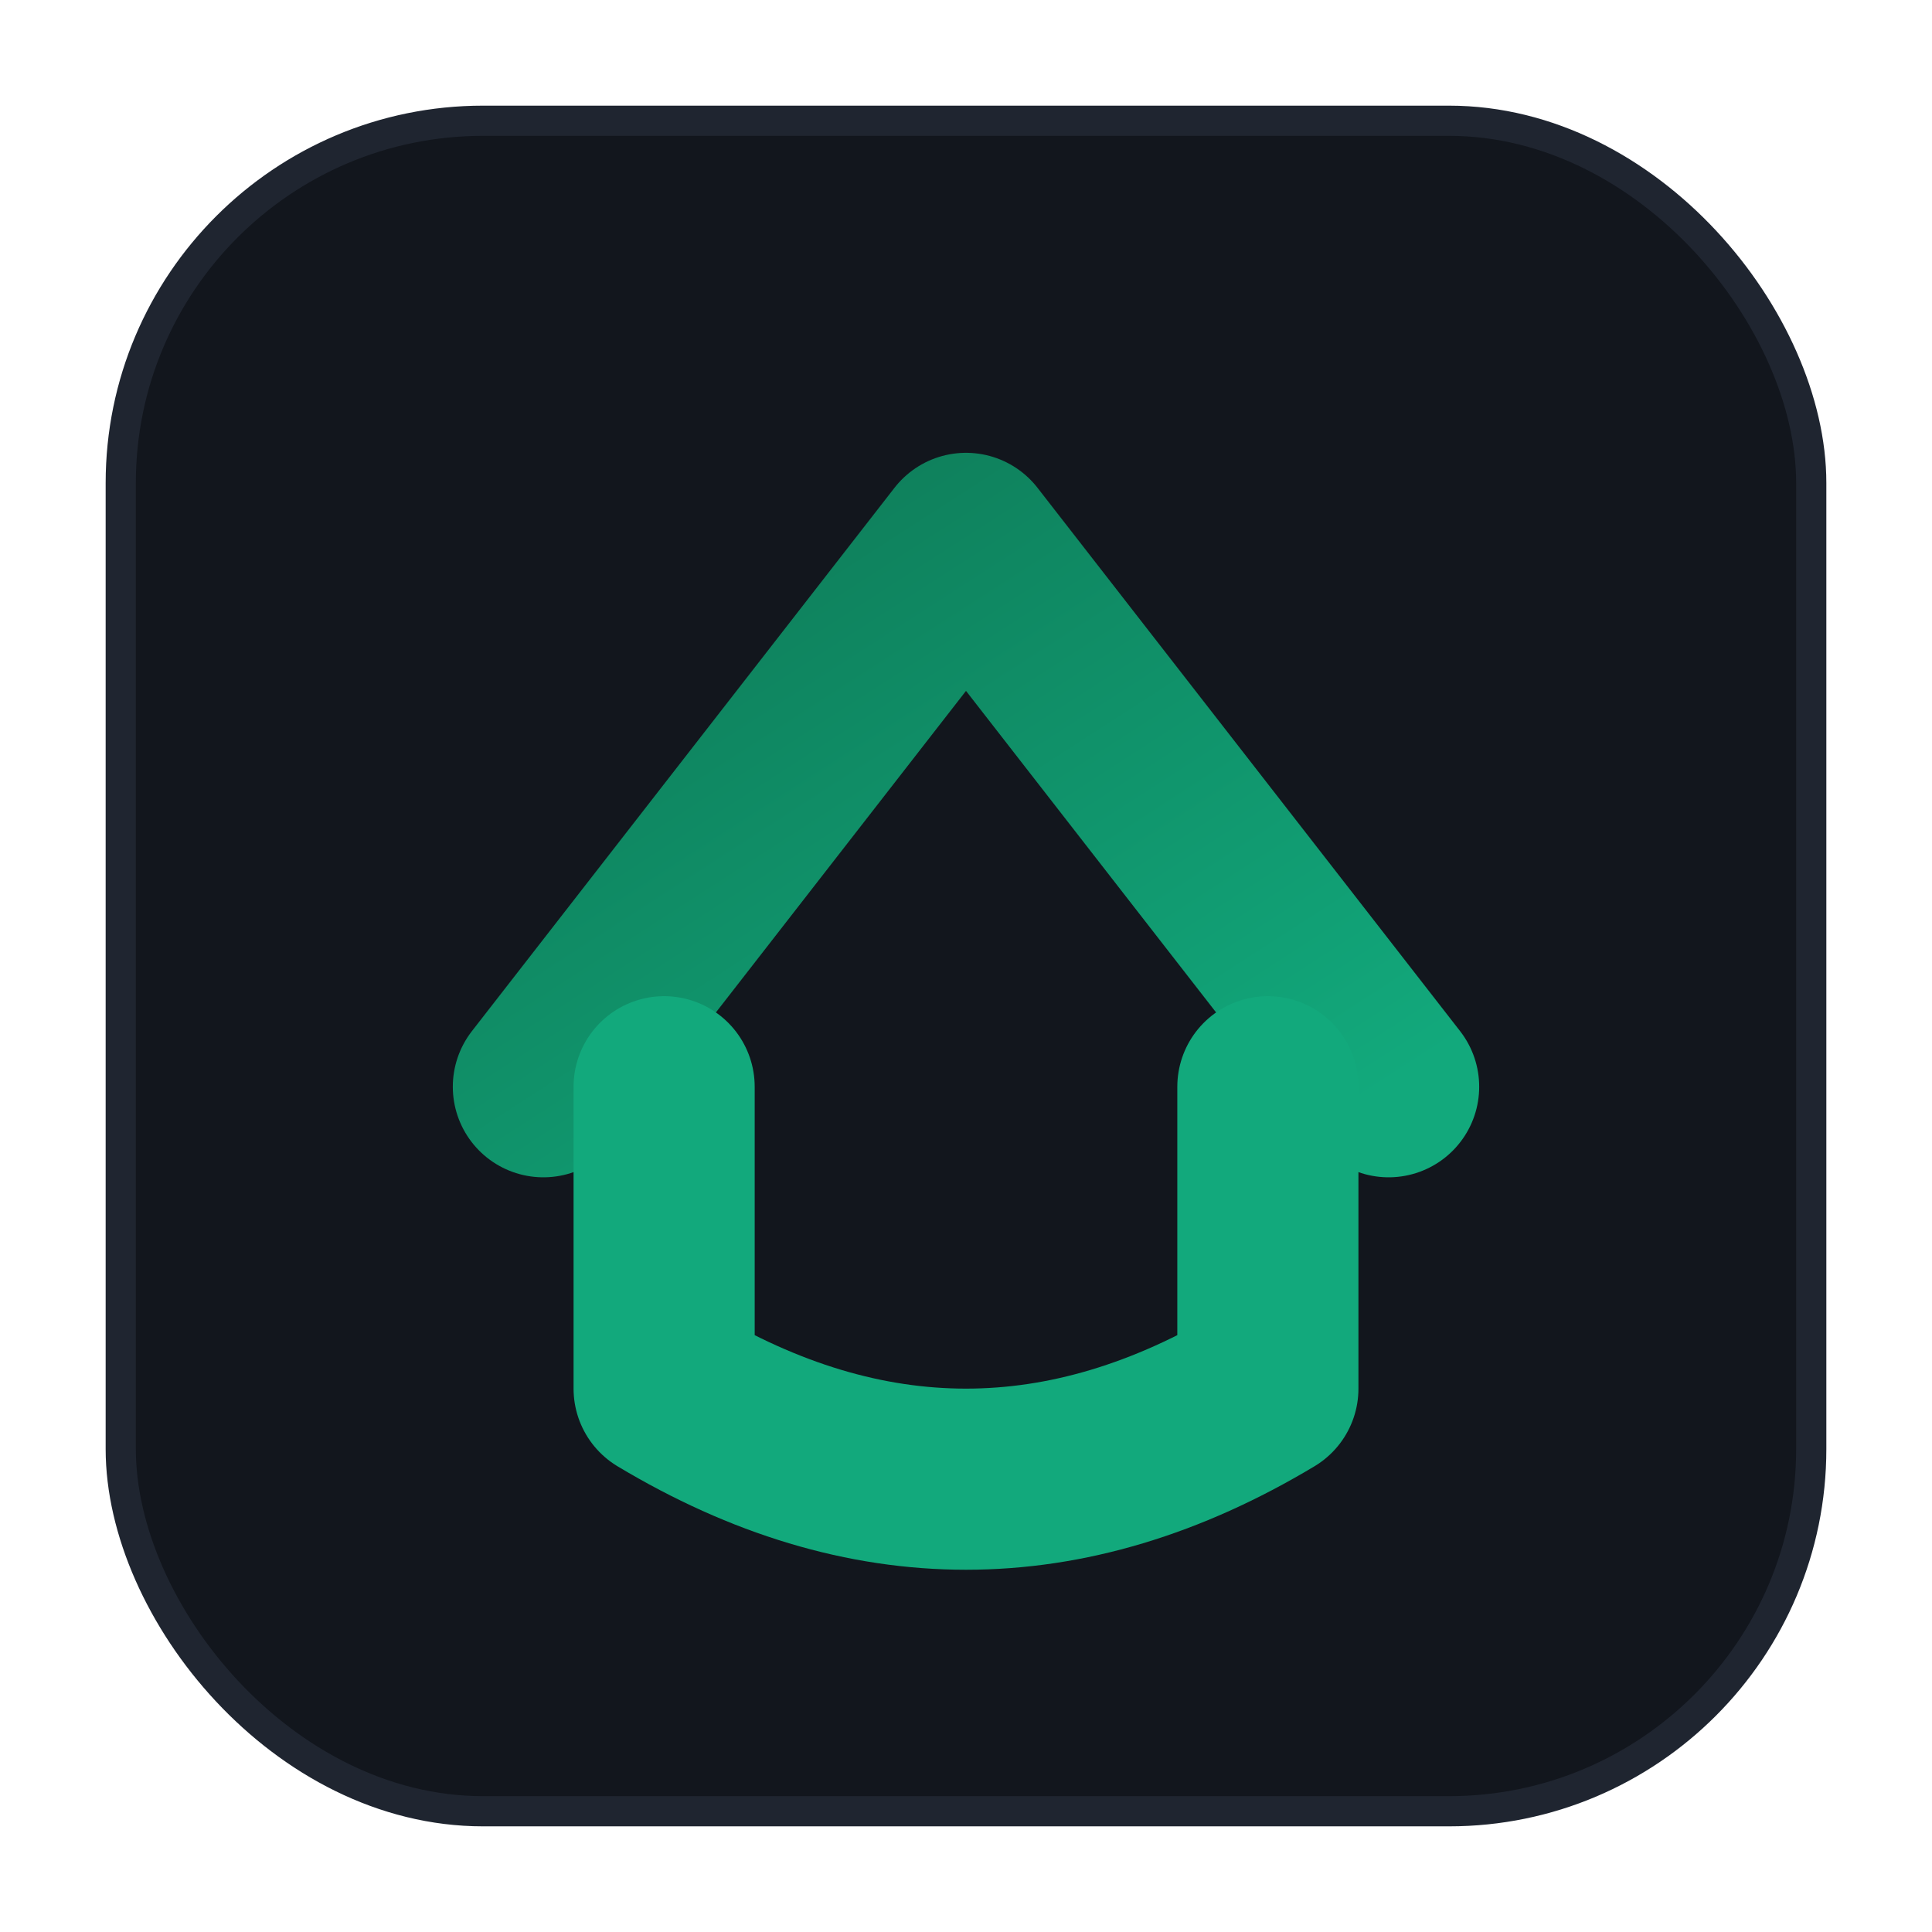 <svg xmlns="http://www.w3.org/2000/svg" width="64" height="64" viewBox="0 0 64 64">
  <defs>
    <linearGradient id="g" x1="0" x2="1" y1="0" y2="1">
      <stop offset="0%" stop-color="#0e7a57" />
      <stop offset="100%" stop-color="#12a97c" />
    </linearGradient>
  </defs>
  <rect x="4" y="4" width="56" height="56" rx="12" fill="#12161d" stroke="#1f2530" />
  <path d="M18 36 L32 18 L46 36" fill="none" stroke="url(#g)" stroke-width="6"
    stroke-linecap="round" stroke-linejoin="round" />
  <path d="M22 36 L22 46 Q32 52 42 46 L42 36" fill="none" stroke="#12a97c" stroke-width="6"
    stroke-linecap="round" stroke-linejoin="round" />
</svg>
